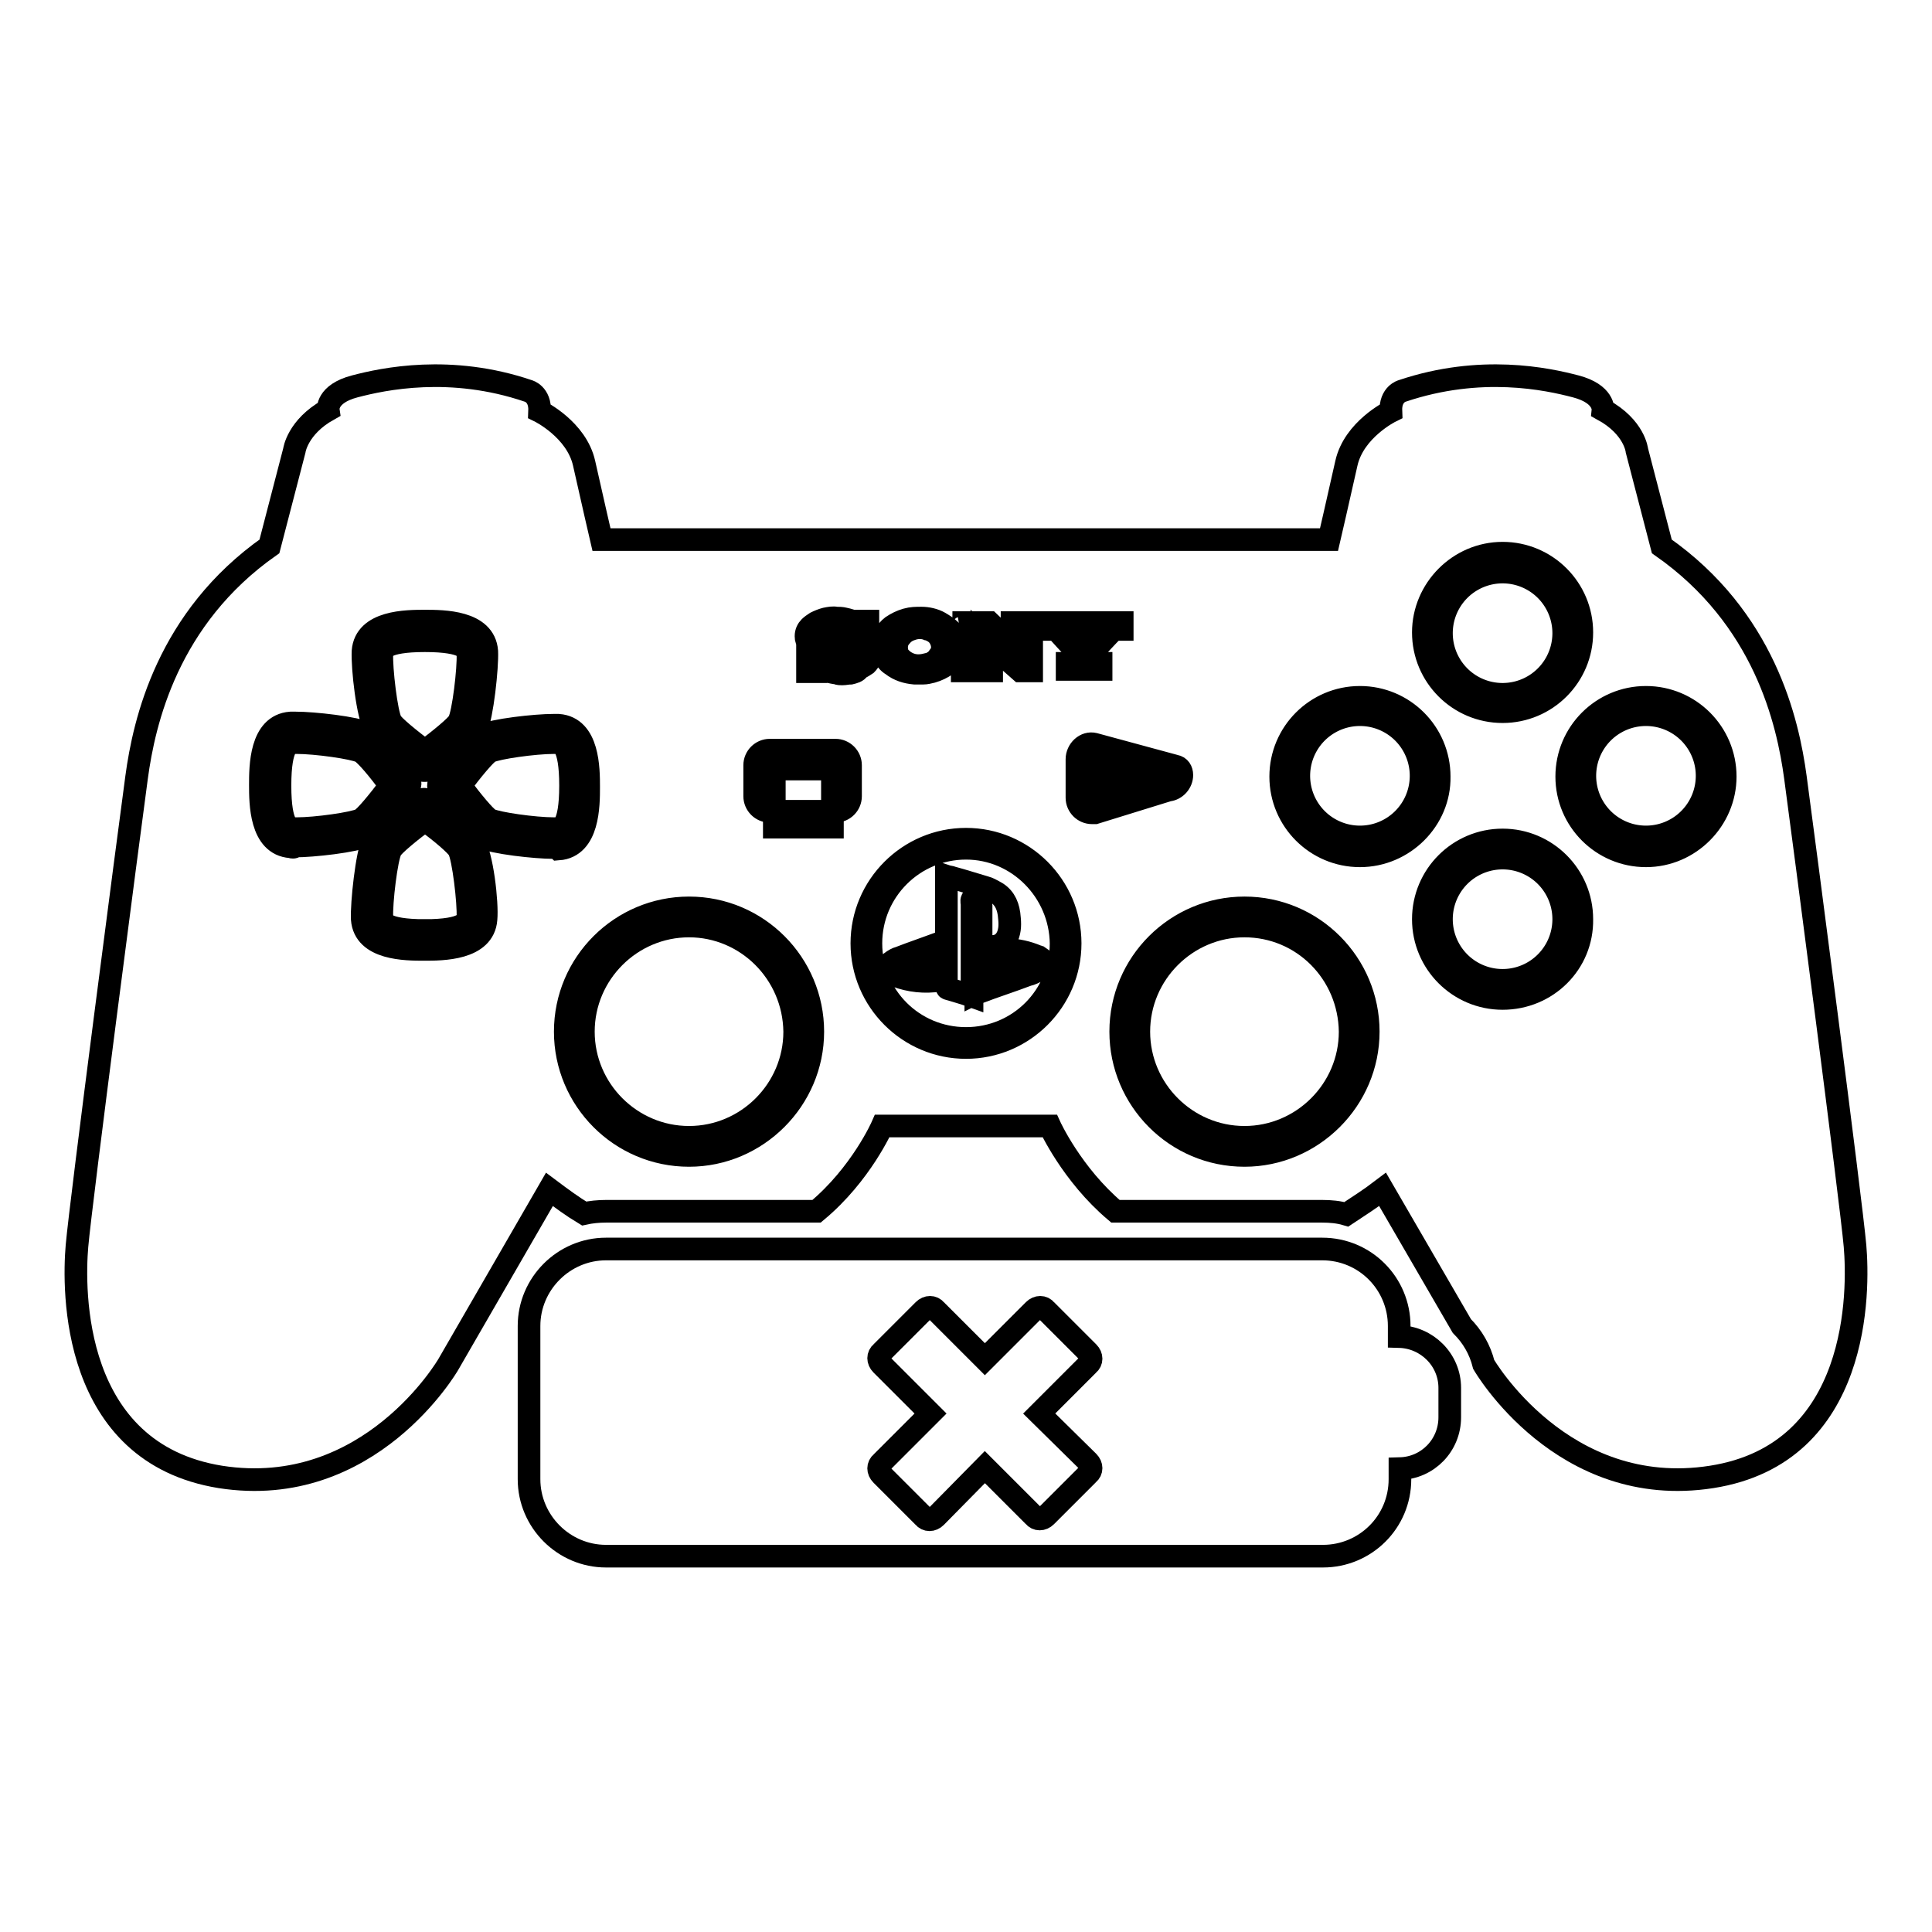 <?xml version="1.0" encoding="utf-8"?>
<!-- Svg Vector Icons : http://www.onlinewebfonts.com/icon -->
<!DOCTYPE svg PUBLIC "-//W3C//DTD SVG 1.1//EN" "http://www.w3.org/Graphics/SVG/1.1/DTD/svg11.dtd">
<svg version="1.1" xmlns="http://www.w3.org/2000/svg" xmlns:xlink="http://www.w3.org/1999/xlink" x="0px" y="0px" viewBox="0 0 256 256" enable-background="new 0 0 256 256" xml:space="preserve">
<g><g><g><g><path stroke-width="3" fill-opacity="0" stroke="#000000"  d="M191 121.8a8.1 8.1 0 1 0 16.2 0a8.1 8.1 0 1 0 -16.2 0z"/><path stroke-width="3" fill-opacity="0" stroke="#000000"  d="M237.9,103c-1-7.4-4.1-21.1-17.7-30.6l-3.3-12.7c0,0-0.3-3.1-4.5-5.4c0,0,0.2-2.1-3.6-3.1c-3.8-1-12.6-2.9-23,0.6c0,0-1.6,0.4-1.5,2.7c0,0-4.9,2.4-5.9,6.9c-1,4.5-2.3,10.1-2.3,10.1H79.7c0,0-1.3-5.6-2.3-10.1c-1-4.5-5.9-6.9-5.9-6.9c0.1-2.3-1.5-2.7-1.5-2.7c-10.3-3.5-19.2-1.6-23-0.6c-3.8,1-3.5,3.1-3.5,3.1c-4.1,2.3-4.5,5.4-4.5,5.4l-3.3,12.7C22.2,81.9,19.1,95.6,18.1,103c-1,7.4-7.4,56.3-7.9,62.1c-0.5,5.8-0.8,27.4,19,30.6c19.8,3.1,30.2-14.9,30.2-14.9l13.4-23.2c1.6,1.2,3.1,2.3,4.6,3.2c0.9-0.2,1.9-0.3,2.9-0.3h27.9c5.9-4.9,8.7-11.3,8.7-11.3h22.2c0,0,2.9,6.4,8.7,11.3h27.4c1.1,0,2.2,0.1,3.2,0.4c1.5-1,3.1-2,4.8-3.3l10.5,18.1c1.4,1.4,2.4,3.1,2.9,5.1v0c0,0,10.4,18,30.2,14.9c19.8-3.1,19.5-24.8,19-30.6C245.3,159.3,238.9,110.4,237.9,103z M199.1,73.3c5.8,0,10.5,4.7,10.5,10.5c0,5.8-4.7,10.5-10.5,10.5c-5.8,0-10.5-4.7-10.5-10.5C188.6,78.1,193.3,73.3,199.1,73.3z M138.8,82.5c1.5,0,3.1,0,4.6,0c0,0,0,0.8,0,0.9c0,0,0,0-0.1,0c-0.2,0-0.3,0-0.5,0c0,0,0,0,0,0c-0.1,0-0.1,0-0.1,0.1c0,0,0,0.1,0,0.1c0,0.1,0.1,0.1,0.2,0.2c0.5,0.5,0.9,1,1.3,1.5c0,0,0,0,0,0c0,0,0,0,0-0.1c0.5-0.6,1-1.1,1.5-1.7c0,0,0,0,0,0c0,0,0-0.1,0-0.1c0,0-0.1,0-0.1,0c-0.2,0-0.3,0-0.5,0c0,0,0,0-0.1,0c0-0.3,0-0.6,0-0.9c1.3,0,2.5,0,3.7,0c0,0.3,0,0.6,0,0.9c0,0,0,0-0.1,0c-0.3,0-0.6,0-0.9,0c0,0-0.1,0-0.1,0c-1,1-2,2.1-2.9,3.1c0,0,0,0.1,0,0.1c0,0.4,0,0.8,0,1.2c0,0,0,0,0,0c0,0.1,0,0.1,0.1,0.1c0,0,0.1,0,0.1,0c0.3,0,0.7,0,1,0h0c0,0.3,0,0.6,0,0.8c-1.5,0-3,0-4.5,0c0-0.3,0-0.6,0-0.8c0,0,0,0,0.1,0c0.3,0,0.6,0,0.9,0c0,0,0.1,0,0.1,0c0.1,0,0.1-0.1,0.1-0.2c0,0,0,0,0,0c0-0.4,0-0.8,0-1.3c0,0,0-0.1,0-0.1c-0.9-1-1.9-2-2.8-3.1c0,0-0.1,0-0.1,0c-0.3,0-0.7,0-1,0c0,0,0,0-0.1,0C138.8,83.1,138.8,82.9,138.8,82.5z M127.7,82.5C127.7,82.5,127.8,82.5,127.7,82.5c1.1,0,2.1,0,3.2,0c0,0,0.1,0,0.1,0c0,0,0.1,0,0.1,0c0.3,0.3,0.6,0.5,0.8,0.8c1.2,1,2.3,2.1,3.5,3.1c0,0,0,0,0.1,0.1c0,0,0-0.1,0-0.1c0-0.8,0-1.6,0-2.5c0-0.1,0-0.1,0-0.2c0-0.1,0-0.2-0.1-0.2c-0.1,0-0.2-0.1-0.3-0.1c-0.3,0-0.6,0-0.9,0c0,0,0,0-0.1,0c0-0.3,0-0.6,0-0.9l0,0l0,0c1.3,0,2.6,0,3.8,0c0,0,0,0,0,0c0,0.3,0,0.6,0,0.9c0,0,0,0-0.1,0c-0.3,0-0.6,0-0.8,0c-0.2,0-0.3,0.1-0.3,0.3c0,0,0,0.1,0,0.1c0,1.7,0,3.3,0,5c0,0,0,0.1,0,0.1c0,0,0,0-0.1,0c-0.4,0-0.9,0-1.3,0c0,0-0.1,0-0.1,0c-1.7-1.5-3.3-2.9-5-4.4c0,0,0,0-0.1-0.1c0,0,0,0.1,0,0.1c0,1.1,0,2.2,0,3.3c0,0,0,0.1,0,0.1c0,0,0,0.1,0.1,0.1c0,0,0.1,0,0.2,0c0.3,0,0.6,0,0.9,0c0,0,0,0,0.1,0c0,0.3,0,0.6,0,0.9c-1.3,0-2.6,0-3.9,0c0-0.3,0-0.6,0-0.9c0,0,0,0,0.1,0c0.3,0,0.6,0,0.8,0c0,0,0.1,0,0.1,0c0.1,0,0.2-0.1,0.2-0.2c0,0,0,0,0-0.1c0-1.4,0-2.8,0-4.2c0,0,0,0,0-0.1c0-0.1,0-0.2-0.2-0.2c0,0-0.1,0-0.2,0c-0.3,0-0.5,0-0.8,0c0,0,0,0-0.1,0C127.7,83.1,127.7,82.8,127.7,82.5z M117.2,84.1c0.3-0.4,0.6-0.8,1-1.1c0.6-0.4,1.2-0.7,1.9-0.9c0.7-0.2,1.3-0.2,2-0.2c0.8,0,1.7,0.2,2.4,0.6c0.5,0.3,1,0.6,1.4,1c0.4,0.4,0.6,0.8,0.8,1.3c0.2,0.7,0.1,1.4-0.2,2c-0.3,0.5-0.7,0.9-1.1,1.3c-0.6,0.4-1.2,0.7-1.9,0.9c-0.4,0.1-0.8,0.2-1.2,0.2c-0.2,0-0.3,0-0.5,0l0,0c-0.2,0-0.4,0-0.6,0c-1.1-0.1-2.1-0.4-3-1.1c-0.5-0.3-0.8-0.7-1.1-1.3c-0.2-0.5-0.4-0.9-0.4-1.4C116.8,85,117,84.6,117.2,84.1z M48.1,86.3c0.3-4,5.8-4,8.2-4c2.4,0,7.9,0,8.2,4c0.1,2.1-0.6,8.6-1.4,10.3c-0.8,1.6-4.6,4.4-5.9,5.3c-0.1,0-0.1,0.1-0.2,0.1c-0.2,0.1-0.4,0.1-0.6,0.1c-0.1,0-0.2,0-0.3,0c-0.1,0-0.2,0-0.3-0.1c-0.1,0-0.2-0.1-0.2-0.2c-1.3-0.9-5.2-3.8-5.9-5.3C48.7,94.9,48,88.5,48.1,86.3z M38.5,112.2c-4-0.3-4-5.8-4-8.2c0-2.4,0-7.9,4-8.2c0.2,0,0.4,0,0.7,0c2.3,0,7.9,0.6,9.6,1.4c1.5,0.8,4.4,4.6,5.3,5.9c0,0.1,0.1,0.1,0.1,0.2c0.1,0.2,0.2,0.5,0.1,0.7c0,0.2-0.1,0.4-0.2,0.6c0,0-0.1,0.1-0.1,0.2c-0.9,1.3-3.7,5.2-5.3,5.9c-1.7,0.8-7.3,1.4-9.6,1.4C39,112.3,38.8,112.3,38.5,112.2z M64.4,121.8c-0.3,4-5.8,4-8.2,4l0,0c-2.4,0-7.9,0-8.2-4c-0.1-2.1,0.6-8.6,1.4-10.3c0.8-1.5,4.6-4.4,5.9-5.3c0,0,0.1-0.1,0.1-0.1c0.2-0.1,0.5-0.2,0.8-0.2c0.1,0,0.3,0.1,0.4,0.1c0.1,0,0.2,0.1,0.2,0.2c1.3,0.9,5.1,3.7,5.9,5.3C63.9,113.2,64.6,119.7,64.4,121.8z M73.3,112.3c-2.3,0-7.9-0.6-9.6-1.4c-1.5-0.8-4.4-4.6-5.3-5.9c-0.1-0.1-0.1-0.1-0.2-0.2c-0.1-0.2-0.1-0.5-0.1-0.7c0-0.1,0-0.2,0.1-0.4c0-0.1,0.1-0.2,0.2-0.3c0.9-1.3,3.7-5.1,5.3-5.9c1.7-0.8,7.3-1.4,9.6-1.4c0.3,0,0.5,0,0.7,0c4,0.3,4,5.8,4,8.2c0,2.4,0,7.9-4,8.2C73.8,112.3,73.6,112.3,73.3,112.3z M91.3,153.1c-9.1,0-16.4-7.4-16.4-16.4c0-9.1,7.4-16.4,16.4-16.4c9.1,0,16.4,7.4,16.4,16.4C107.7,145.7,100.3,153.1,91.3,153.1z M112.7,105.5c0,1.1-0.9,2-2,2h-8.7c-1.1,0-2-0.9-2-2v-4.1c0-1.1,0.9-2,2-2h8.7c1.1,0,2,0.9,2,2V105.5z M112.7,89.2c-0.4,0-0.7,0.1-1.1,0.1c-0.2,0-0.5,0-0.7-0.1c-0.7-0.1-1.5-0.3-2.2-0.5c-0.1,0-0.2-0.1-0.3-0.1c-0.1,0-0.2,0-0.3,0c0,0.1,0,0.3,0,0.4c-0.4,0-0.7,0-1.1,0c0,0,0-2.4,0-2.6c0,0,1,0,1,0c0,0.1,0,0.1,0,0.2c0,0.3,0.2,0.5,0.4,0.7c0.2,0.2,0.5,0.4,0.8,0.5c0.3,0.1,0.7,0.2,1.1,0.3c0.5,0.1,1,0.1,1.5,0.1c0.4,0,0.7-0.1,1.1-0.2c0.2-0.1,0.4-0.2,0.5-0.3c0.1-0.1,0.1-0.2,0.2-0.3c0,0,0-0.1,0-0.1c0-0.1-0.1-0.2-0.2-0.3c-0.1-0.1-0.2-0.1-0.3-0.2c-0.2-0.1-0.5-0.1-0.7-0.2c-0.4-0.1-0.8-0.1-1.3-0.2c-0.6-0.1-1.2-0.1-1.8-0.2c-0.5-0.1-0.9-0.2-1.4-0.4c-0.3-0.1-0.5-0.3-0.7-0.5c-0.3-0.3-0.4-0.6-0.4-1c0-0.5,0.2-0.9,0.5-1.2c0.2-0.2,0.5-0.4,0.8-0.6c0.4-0.2,0.9-0.4,1.3-0.5c0.5-0.1,1-0.2,1.4-0.1c0.4,0,0.7,0,1.1,0.1c0.5,0.1,1.1,0.3,1.6,0.5c0.1,0,0.2,0.1,0.3,0.1c0,0,0.1,0,0.1,0c0.1,0,0.1,0,0.1-0.1c0-0.1,0-0.1,0-0.2c0.1,0,0.9,0,1,0c0,0.7,0,1.5,0,2.2c-0.3,0-0.6,0-0.9,0c0,0,0-0.1,0-0.1c0-0.3-0.2-0.5-0.4-0.7c-0.2-0.2-0.4-0.3-0.7-0.4c-0.3-0.1-0.6-0.2-1-0.3c-0.5-0.1-1-0.1-1.5-0.1c-0.4,0-0.7,0-1.1,0.1c-0.1,0-0.3,0.1-0.4,0.1c-0.1,0-0.2,0.1-0.3,0.2c-0.1,0.1-0.1,0.2-0.1,0.3c0,0.1,0,0.2,0.1,0.3c0.1,0,0.1,0.1,0.2,0.1c0.2,0.1,0.4,0.1,0.6,0.1c0.4,0.1,0.8,0.1,1.2,0.1c0.6,0.1,1.3,0.1,1.9,0.2c0.5,0.1,0.9,0.2,1.4,0.4c0.3,0.1,0.6,0.3,0.8,0.5c0.4,0.3,0.6,0.7,0.6,1.2c0,0.6-0.2,1.1-0.6,1.5c-0.3,0.2-0.6,0.4-1,0.6C113.6,89,113.1,89.1,112.7,89.2z M128,138.8c-7.6,0-13.8-6.2-13.8-13.8c0-7.6,6.2-13.8,13.8-13.8c7.6,0,13.8,6.2,13.8,13.8C141.8,132.6,135.6,138.8,128,138.8z M145.1,107.7c-0.1,0-0.2,0-0.4,0c-1.1,0-2-0.9-2-2v-5.1c0-1.2,1.1-2.3,2.3-2l10.7,2.9c0.6,0.1,0.9,0.6,0.9,1.2c0,1-0.8,1.9-1.8,2L145.1,107.7z M164.9,153.1c-9.1,0-16.4-7.4-16.4-16.4c0-9.1,7.4-16.4,16.4-16.4c9.1,0,16.4,7.4,16.4,16.4C181.3,145.7,173.9,153.1,164.9,153.1z M180.2,113.4c-5.8,0-10.5-4.7-10.5-10.5c0-5.8,4.7-10.5,10.5-10.5c5.8,0,10.5,4.7,10.5,10.5C190.8,108.6,186,113.4,180.2,113.4z M199.1,132.3c-5.8,0-10.5-4.7-10.5-10.5c0-5.8,4.7-10.5,10.5-10.5c5.8,0,10.5,4.7,10.5,10.5C209.7,127.6,205,132.3,199.1,132.3z M218.1,113.4c-5.8,0-10.5-4.7-10.5-10.5c0-5.8,4.7-10.5,10.5-10.5c5.8,0,10.5,4.7,10.5,10.5C228.6,108.6,223.9,113.4,218.1,113.4z"/><path stroke-width="3" fill-opacity="0" stroke="#000000"  d="M210 102.8a8.1 8.1 0 1 0 16.2 0a8.1 8.1 0 1 0 -16.2 0z"/><path stroke-width="3" fill-opacity="0" stroke="#000000"  d="M56.3,99.5c2-1.5,4.2-3.3,4.5-3.9c0.6-1.1,1.3-7,1.2-9c0-0.4-0.1-1.7-5.7-1.7c-5.6,0-5.7,1.3-5.7,1.7c-0.1,2,0.6,7.9,1.2,9C52.1,96.2,54.2,97.9,56.3,99.5z"/><path stroke-width="3" fill-opacity="0" stroke="#000000"  d="M56.3,108.7c-2,1.5-4.2,3.3-4.5,3.9c-0.6,1.1-1.3,7-1.2,9c0,0.4,0.1,1.7,5.7,1.7l0,1.3v-1.3c5.5,0,5.6-1.3,5.7-1.7c0.1-2-0.6-7.9-1.2-9C60.5,112,58.4,110.2,56.3,108.7z"/><path stroke-width="3" fill-opacity="0" stroke="#000000"  d="M91.3,122.7c-7.7,0-14,6.3-14,14c0,7.7,6.3,14,14,14s14-6.3,14-14C105.2,128.9,98.9,122.7,91.3,122.7z"/><path stroke-width="3" fill-opacity="0" stroke="#000000"  d="M73.9,98.4c-0.1,0-0.3,0-0.5,0c-2.6,0-7.5,0.7-8.5,1.2c-0.6,0.3-2.4,2.5-3.9,4.5c1.5,2,3.3,4.2,3.9,4.5c1,0.5,5.9,1.2,8.5,1.2c0.2,0,0.4,0,0.5,0c0.4,0,1.7-0.1,1.7-5.7C75.6,98.5,74.3,98.4,73.9,98.4z"/><path stroke-width="3" fill-opacity="0" stroke="#000000"  d="M47.8,99.6c-1-0.5-5.9-1.2-8.5-1.2c-0.2,0-0.4,0-0.5,0c-0.4,0-1.7,0.1-1.7,5.7c0,5.6,1.3,5.7,1.7,5.7c0.1,0,0.3,0,0.5,0c2.6,0,7.5-0.7,8.5-1.2c0.6-0.3,2.4-2.5,3.9-4.5C50.2,102,48.4,99.9,47.8,99.6z"/><path stroke-width="3" fill-opacity="0" stroke="#000000"  d="M191 83.9a8.1 8.1 0 1 0 16.2 0a8.1 8.1 0 1 0 -16.2 0z"/><path stroke-width="3" fill-opacity="0" stroke="#000000"  d="M172.1 102.8a8.1 8.1 0 1 0 16.2 0a8.1 8.1 0 1 0 -16.2 0z"/><path stroke-width="3" fill-opacity="0" stroke="#000000"  d="M102.6 101.9h7.7v7.7h-7.7z"/><path stroke-width="3" fill-opacity="0" stroke="#000000"  d="M145.3 105L151.8 103.1 145.3 101.3 z"/><path stroke-width="3" fill-opacity="0" stroke="#000000"  d="M164.9,122.7c-7.7,0-14,6.3-14,14c0,7.7,6.3,14,14,14c7.7,0,14-6.3,14-14C178.8,128.9,172.6,122.7,164.9,122.7z"/><path stroke-width="3" fill-opacity="0" stroke="#000000"  d="M128,112.4c-6.9,0-12.6,5.6-12.6,12.6s5.6,12.6,12.6,12.6s12.6-5.6,12.6-12.6C140.5,118.1,134.9,112.4,128,112.4z M124.8,129.7c0,0.1-0.2,0.2-0.3,0.2c-2,0.3-3.9,0.1-5.8-0.6c-0.2-0.1-0.3-0.2-0.5-0.3c-0.7-0.5-0.7-1.2,0-1.6c0.3-0.2,0.6-0.4,1-0.5c1.8-0.7,3.6-1.3,5.5-2c0,0.7,0,1.3,0,1.9c0,0.1-0.2,0.2-0.3,0.2c-1,0.4-2,0.7-3,1.1c-0.2,0.1-0.4,0.2-0.7,0.3c0,0,0,0.1,0,0.2c0.2,0.1,0.4,0.2,0.6,0.2c0.6,0,1.2-0.1,1.8-0.2c0.5-0.1,1-0.3,1.5-0.5C124.8,128.7,124.8,129.2,124.8,129.7z M128.8,119.2c-0.1,0.2,0,0.4,0,0.6c0,3.9,0,7.7,0,11.6c0,0.2,0,0.4,0,0.6c-1.1-0.4-2.2-0.7-3.2-1c-0.1,0-0.1-0.1-0.2-0.3c0-0.1,0-0.3,0-0.4c0-4.6,0-9.1,0-13.7c0-0.2,0-0.3,0-0.5c0.3,0.1,0.6,0.1,0.8,0.2c1.5,0.4,3,0.9,4.4,1.3c0.4,0.1,0.7,0.3,1.1,0.5c1.2,0.6,1.8,1.6,2,3c0.1,0.9,0.2,1.8-0.1,2.7c-0.5,1.5-1.9,2-3.4,1.3c-0.1,0-0.2-0.3-0.2-0.5c0-1.5,0-3.1,0-4.6c0-0.3-0.1-0.7-0.2-0.9c-0.1-0.1-0.4-0.3-0.6-0.3C129,118.8,128.9,119,128.8,119.2z M137.7,126.8c0.8,0.5,0.8,1.2,0,1.7c-0.5,0.3-1.1,0.6-1.6,0.7c-2.1,0.8-4.3,1.5-6.4,2.3c-0.1,0-0.2,0-0.4,0.1c0-0.6,0-1.2,0-1.8c0-0.1,0.2-0.3,0.3-0.3c1.5-0.6,3.1-1.1,4.6-1.7c0.2-0.1,0.4-0.1,0.6-0.2c0.1-0.1,0.2-0.2,0.3-0.3c-0.1-0.1-0.2-0.2-0.3-0.2c-0.7-0.2-1.3-0.1-2,0.1c-1,0.3-2,0.7-3,1.1c-0.1,0-0.3,0.1-0.5,0.2c0-0.7,0-1.3,0-1.9c0-0.1,0.1-0.2,0.3-0.2c2.6-0.8,5.2-0.8,7.8,0.3C137.5,126.7,137.6,126.8,137.7,126.8z"/><path stroke-width="3" fill-opacity="0" stroke="#000000"  d="M119.8,87.6c0.6,0.4,1.2,0.6,1.9,0.6c0.5,0,0.9-0.1,1.3-0.2c0,0,0,0,0.1,0c0,0,0,0,0,0c0.5-0.2,1-0.5,1.3-1c0.5-0.6,0.6-1.3,0.3-2.1c-0.2-0.5-0.5-0.9-1-1.2c-0.2-0.1-0.5-0.3-0.7-0.3c-0.7-0.3-1.5-0.3-2.3,0c-0.6,0.2-1,0.5-1.4,1c-0.5,0.6-0.6,1.3-0.4,2.1C119,86.9,119.4,87.3,119.8,87.6z"/><path stroke-width="3" fill-opacity="0" stroke="#000000"  d="M185.4,177.1v-1.4c0-5.6-4.5-10.2-10.2-10.2h-7.4h-10.5H98.6H88.2h-7.9c-5.6,0-10.2,4.6-10.2,10.2V196c0,5.6,4.6,10.2,10.2,10.2h95c5.6,0,10.2-4.5,10.2-10.2v-1.4c3.7-0.1,6.6-3.1,6.6-6.8v-3.9C192.1,180.2,189.1,177.2,185.4,177.1z M144.2,193.7c0.5,0.5,0.5,1.2,0,1.6l-5.6,5.6c-0.5,0.5-1.2,0.5-1.6,0l-6.5-6.5L124,201c-0.5,0.5-1.2,0.5-1.6,0l-5.6-5.6c-0.5-0.5-0.5-1.2,0-1.6l6.5-6.5l-6.5-6.5c-0.5-0.5-0.5-1.2,0-1.6l5.6-5.6c0.5-0.5,1.2-0.5,1.6,0l6.5,6.5l6.5-6.5c0.5-0.5,1.2-0.5,1.6,0l5.6,5.6c0.5,0.5,0.5,1.2,0,1.6l-6.5,6.5L144.2,193.7z"/></g></g><g></g><g></g><g></g><g></g><g></g><g></g><g></g><g></g><g></g><g></g><g></g><g></g><g></g><g></g><g></g></g></g>
</svg>